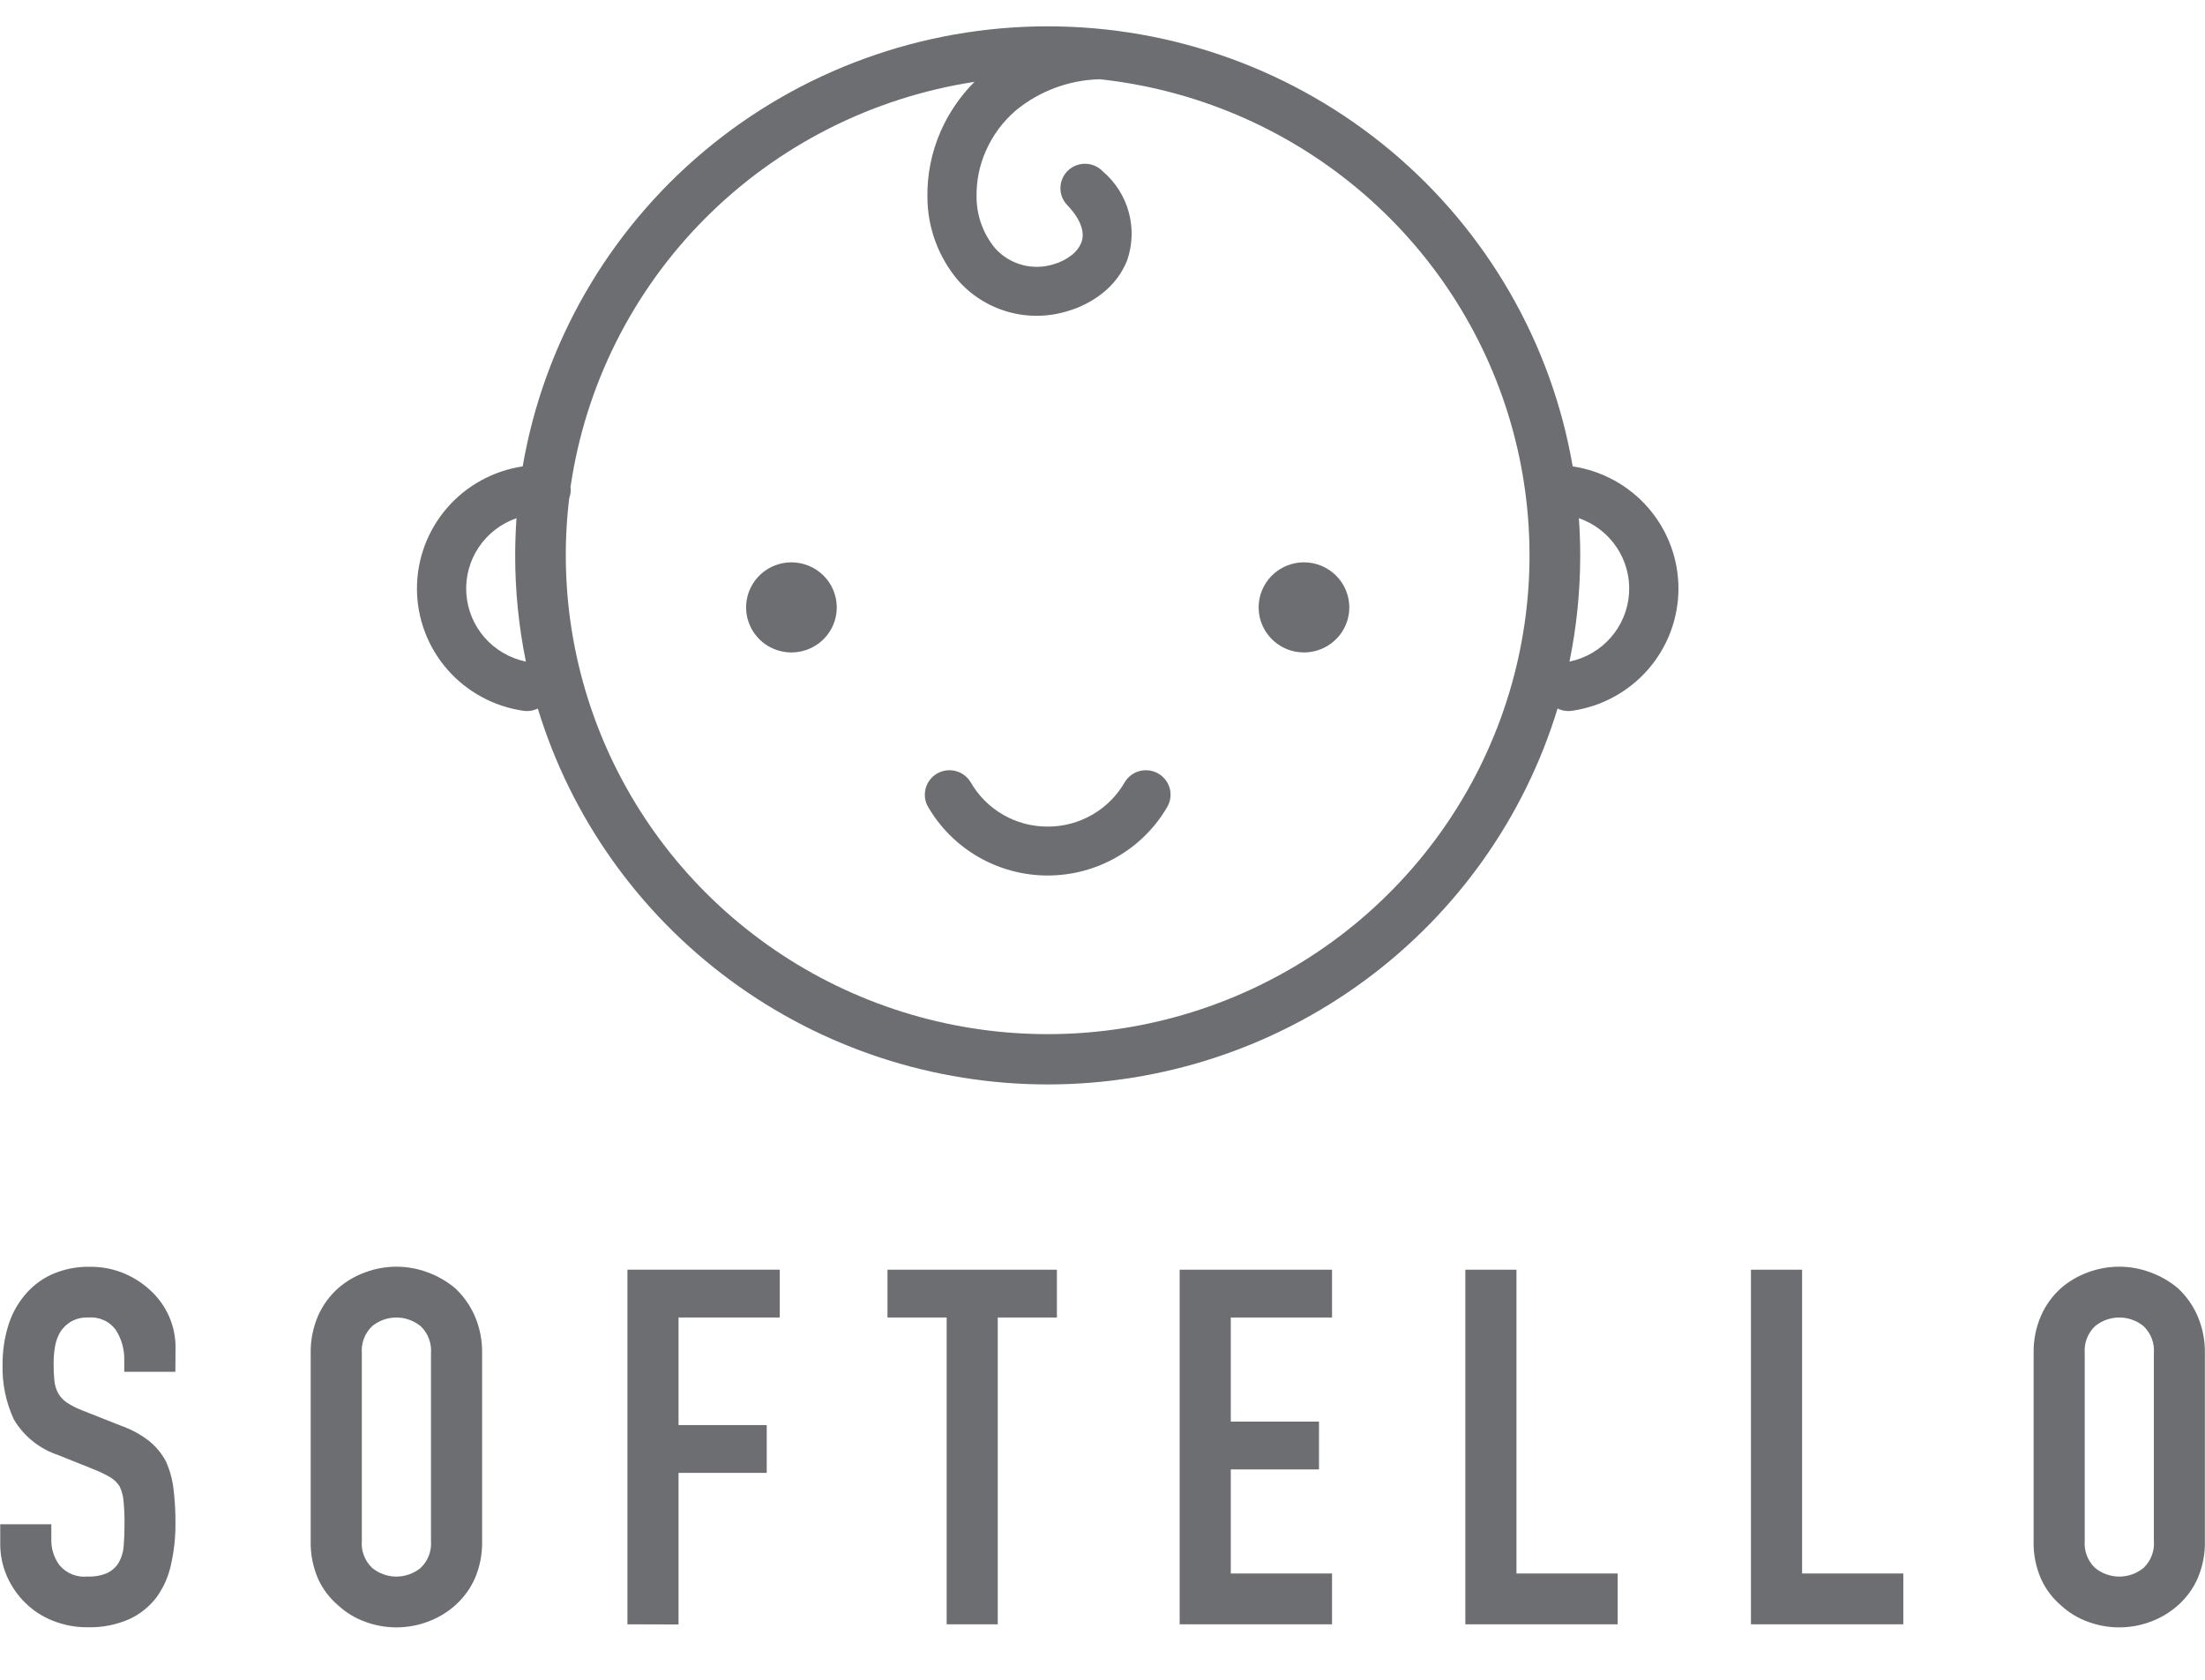 <svg width="84" height="64" viewBox="0 0 84 64" fill="none" xmlns="http://www.w3.org/2000/svg">
<path d="M6.681 52.265H4.734V51.829C4.745 51.424 4.635 51.024 4.419 50.681C4.301 50.514 4.141 50.382 3.955 50.298C3.769 50.213 3.564 50.178 3.36 50.197C3.134 50.187 2.909 50.239 2.711 50.349C2.551 50.444 2.414 50.573 2.309 50.726C2.205 50.898 2.134 51.088 2.099 51.286C2.061 51.502 2.042 51.721 2.043 51.94C2.04 52.162 2.05 52.383 2.072 52.604C2.087 52.77 2.136 52.931 2.214 53.078C2.296 53.223 2.41 53.347 2.549 53.439C2.738 53.562 2.939 53.664 3.15 53.743L4.638 54.331C5.018 54.466 5.373 54.661 5.689 54.91C5.949 55.122 6.164 55.383 6.321 55.679C6.468 56.007 6.565 56.355 6.608 56.712C6.661 57.15 6.687 57.59 6.684 58.031C6.688 58.565 6.631 59.098 6.513 59.618C6.417 60.066 6.229 60.489 5.96 60.861C5.685 61.222 5.324 61.509 4.91 61.696C4.411 61.911 3.87 62.015 3.326 61.999C2.875 62.001 2.427 61.916 2.008 61.748C1.616 61.593 1.258 61.361 0.959 61.065C0.664 60.773 0.428 60.428 0.261 60.049C0.089 59.651 0.003 59.221 0.009 58.787V58.074H1.955V58.682C1.952 59.027 2.063 59.363 2.271 59.64C2.4 59.791 2.563 59.909 2.748 59.983C2.933 60.058 3.133 60.086 3.331 60.066C3.596 60.079 3.861 60.03 4.104 59.923C4.285 59.833 4.434 59.691 4.534 59.517C4.641 59.32 4.702 59.103 4.714 58.88C4.734 58.634 4.743 58.359 4.743 58.055C4.746 57.762 4.734 57.468 4.705 57.176C4.69 56.985 4.638 56.798 4.553 56.625C4.462 56.486 4.341 56.369 4.199 56.284C4.012 56.175 3.817 56.081 3.617 56L2.218 55.438C1.508 55.204 0.908 54.722 0.528 54.082C0.221 53.419 0.074 52.695 0.099 51.966C0.096 51.478 0.167 50.991 0.309 50.524C0.437 50.093 0.652 49.692 0.941 49.347C1.217 49.011 1.567 48.742 1.963 48.56C2.428 48.353 2.933 48.252 3.442 48.265C3.897 48.261 4.347 48.352 4.764 48.532C5.151 48.7 5.503 48.938 5.803 49.234C6.082 49.507 6.304 49.832 6.456 50.19C6.608 50.548 6.686 50.933 6.687 51.322L6.681 52.265Z" fill="#6D6E71"/>
<path d="M11.836 51.563C11.827 51.068 11.924 50.576 12.122 50.121C12.299 49.723 12.56 49.367 12.886 49.077C13.191 48.812 13.545 48.606 13.927 48.471C14.684 48.191 15.518 48.191 16.275 48.471C16.662 48.609 17.02 48.815 17.335 49.077C17.651 49.372 17.904 49.727 18.079 50.121C18.277 50.575 18.375 51.068 18.366 51.563V58.702C18.379 59.204 18.281 59.703 18.079 60.163C17.904 60.546 17.651 60.888 17.335 61.168C17.025 61.442 16.665 61.655 16.275 61.795C15.517 62.073 14.684 62.073 13.927 61.795C13.541 61.658 13.187 61.445 12.886 61.168C12.56 60.892 12.299 60.55 12.122 60.163C11.921 59.703 11.823 59.204 11.836 58.702V51.563ZM13.784 58.702C13.768 58.892 13.794 59.084 13.862 59.262C13.929 59.441 14.036 59.602 14.174 59.735C14.434 59.95 14.762 60.068 15.1 60.068C15.438 60.068 15.766 59.95 16.026 59.735C16.165 59.603 16.272 59.441 16.34 59.263C16.407 59.084 16.434 58.892 16.418 58.702V51.563C16.434 51.373 16.407 51.181 16.339 51.002C16.271 50.823 16.165 50.661 16.026 50.529C15.766 50.315 15.438 50.197 15.1 50.197C14.762 50.197 14.435 50.315 14.174 50.529C14.036 50.662 13.93 50.824 13.862 51.002C13.795 51.181 13.768 51.373 13.784 51.563V58.702Z" fill="#6D6E71"/>
<path d="M23.902 61.886V48.376H29.705V50.197H25.849V54.295H29.209V56.117H25.849V61.892L23.902 61.886Z" fill="#6D6E71"/>
<path d="M36.063 61.886V50.197H33.809V48.376H40.263V50.197H38.01V61.886H36.063Z" fill="#6D6E71"/>
<path d="M44.94 61.886V48.376H50.744V50.197H46.887V54.163H50.247V55.985H46.887V59.95H50.744V61.886H44.94Z" fill="#6D6E71"/>
<path d="M55.822 61.886V48.376H57.77V59.95H61.625V61.886H55.822Z" fill="#6D6E71"/>
<path d="M66.703 61.886V48.376H68.651V59.95H72.507V61.886H66.703Z" fill="#6D6E71"/>
<path d="M77.471 51.563C77.461 51.068 77.559 50.575 77.757 50.121C77.932 49.723 78.191 49.368 78.515 49.077C78.821 48.812 79.174 48.607 79.556 48.471C80.314 48.191 81.147 48.191 81.904 48.471C82.291 48.609 82.65 48.815 82.964 49.077C83.281 49.371 83.534 49.726 83.708 50.121C83.907 50.575 84.004 51.068 83.995 51.563V58.702C84.008 59.204 83.91 59.703 83.708 60.163C83.534 60.546 83.28 60.888 82.964 61.168C82.654 61.442 82.295 61.655 81.904 61.795C81.147 62.073 80.314 62.073 79.556 61.795C79.17 61.658 78.816 61.444 78.515 61.168C78.192 60.892 77.933 60.549 77.757 60.163C77.555 59.703 77.457 59.204 77.471 58.702V51.563ZM79.418 58.702C79.402 58.892 79.429 59.084 79.496 59.262C79.564 59.441 79.671 59.602 79.809 59.735C80.069 59.95 80.397 60.068 80.735 60.068C81.074 60.068 81.401 59.95 81.662 59.735C81.8 59.602 81.907 59.441 81.974 59.262C82.042 59.084 82.068 58.892 82.052 58.702V51.563C82.068 51.373 82.041 51.181 81.974 51.002C81.906 50.824 81.8 50.662 81.662 50.529C81.401 50.314 81.073 50.197 80.735 50.197C80.397 50.197 80.069 50.314 79.809 50.529C79.671 50.662 79.564 50.824 79.497 51.002C79.429 51.181 79.402 51.373 79.418 51.563V58.702Z" fill="#6D6E71"/>
<path fill-rule="evenodd" clip-rule="evenodd" d="M39.912 31.493C39.315 31.495 38.729 31.339 38.213 31.041C37.697 30.744 37.27 30.315 36.975 29.799C36.849 29.59 36.645 29.438 36.408 29.376C36.17 29.314 35.917 29.348 35.704 29.469C35.491 29.59 35.334 29.789 35.267 30.024C35.2 30.259 35.228 30.51 35.346 30.725C35.806 31.524 36.471 32.189 37.273 32.651C38.075 33.113 38.985 33.357 39.912 33.357C40.839 33.357 41.749 33.113 42.551 32.651C43.353 32.189 44.018 31.524 44.478 30.725C44.596 30.51 44.624 30.259 44.557 30.024C44.49 29.789 44.333 29.59 44.12 29.469C43.907 29.348 43.654 29.314 43.416 29.376C43.179 29.438 42.975 29.59 42.849 29.799C42.554 30.315 42.127 30.744 41.611 31.041C41.095 31.339 40.509 31.495 39.912 31.493ZM49.675 21.425C49.334 21.425 49 21.526 48.716 21.715C48.432 21.903 48.211 22.171 48.08 22.485C47.949 22.799 47.915 23.144 47.982 23.477C48.048 23.809 48.213 24.115 48.454 24.355C48.696 24.595 49.003 24.759 49.338 24.825C49.673 24.891 50.02 24.857 50.336 24.727C50.651 24.597 50.921 24.377 51.111 24.095C51.301 23.813 51.402 23.481 51.402 23.142C51.402 22.686 51.22 22.25 50.896 21.928C50.572 21.606 50.133 21.425 49.675 21.425V21.425ZM30.149 21.425C29.807 21.426 29.474 21.526 29.19 21.715C28.906 21.904 28.685 22.172 28.554 22.486C28.424 22.799 28.39 23.144 28.456 23.477C28.523 23.81 28.688 24.116 28.929 24.356C29.171 24.596 29.479 24.759 29.814 24.825C30.148 24.891 30.496 24.857 30.811 24.727C31.127 24.597 31.396 24.377 31.586 24.095C31.776 23.813 31.877 23.481 31.877 23.142C31.877 22.916 31.832 22.693 31.745 22.485C31.658 22.276 31.531 22.087 31.371 21.928C31.21 21.768 31.02 21.642 30.81 21.556C30.6 21.47 30.376 21.425 30.149 21.425ZM60.148 19.743C60.181 20.211 60.199 20.685 60.199 21.162C60.199 22.52 60.062 23.876 59.79 25.207C60.401 25.08 60.955 24.758 61.364 24.289C61.774 23.82 62.018 23.23 62.059 22.61C62.1 21.991 61.935 21.375 61.59 20.857C61.245 20.339 60.738 19.948 60.148 19.743V19.743ZM19.676 19.743C19.085 19.948 18.579 20.339 18.234 20.857C17.889 21.375 17.724 21.991 17.765 22.61C17.806 23.23 18.05 23.82 18.459 24.289C18.869 24.758 19.422 25.08 20.034 25.207C19.762 23.875 19.625 22.52 19.626 21.162C19.626 20.685 19.644 20.211 19.676 19.743ZM21.732 18.573C22.292 14.698 24.09 11.104 26.861 8.322C29.632 5.54 33.229 3.716 37.122 3.119C36.58 3.663 36.144 4.302 35.836 5.002C35.487 5.797 35.315 6.658 35.33 7.525C35.337 8.677 35.747 9.79 36.491 10.674C36.997 11.252 37.661 11.671 38.402 11.881C39.143 12.091 39.93 12.082 40.666 11.855C41.155 11.714 41.611 11.479 42.009 11.163C42.414 10.843 42.731 10.425 42.928 9.949C43.142 9.354 43.168 8.708 43.004 8.098C42.841 7.487 42.494 6.94 42.011 6.529C41.84 6.35 41.605 6.246 41.356 6.24C41.108 6.234 40.867 6.326 40.688 6.496C40.508 6.667 40.403 6.901 40.397 7.148C40.391 7.394 40.483 7.633 40.655 7.812C41.216 8.399 41.334 8.896 41.189 9.257C41.109 9.439 40.985 9.598 40.827 9.719C40.622 9.88 40.388 9.998 40.137 10.068C39.745 10.192 39.326 10.199 38.931 10.091C38.535 9.982 38.179 9.761 37.907 9.456C37.449 8.901 37.2 8.206 37.202 7.488C37.193 6.889 37.314 6.295 37.557 5.747C37.818 5.155 38.208 4.628 38.701 4.205C39.602 3.465 40.728 3.048 41.896 3.019C45.515 3.41 48.934 4.862 51.72 7.189C54.507 9.516 56.534 12.614 57.545 16.088C58.556 19.563 58.505 23.259 57.398 26.704C56.291 30.151 54.179 33.192 51.329 35.442C48.48 37.692 45.021 39.049 41.394 39.341C37.766 39.634 34.133 38.847 30.956 37.083C27.779 35.318 25.201 32.655 23.55 29.431C21.9 26.207 21.251 22.569 21.685 18.977C21.717 18.889 21.736 18.796 21.741 18.702C21.743 18.66 21.743 18.619 21.741 18.577L21.732 18.573ZM20.488 26.994C20.318 27.078 20.127 27.108 19.94 27.081C18.816 26.919 17.788 26.361 17.043 25.509C16.299 24.656 15.887 23.566 15.884 22.437C15.881 21.308 16.286 20.216 17.025 19.359C17.764 18.502 18.789 17.938 19.912 17.769C20.719 13.079 23.17 8.823 26.83 5.754C30.49 2.686 35.124 1.003 39.912 1.003C44.7 1.003 49.334 2.686 52.994 5.754C56.654 8.823 59.105 13.079 59.912 17.769C61.035 17.938 62.06 18.502 62.799 19.359C63.539 20.216 63.944 21.308 63.941 22.437C63.937 23.566 63.526 24.656 62.782 25.508C62.037 26.361 61.01 26.919 59.886 27.081C59.698 27.108 59.506 27.078 59.336 26.994C58.073 31.137 55.503 34.766 52.005 37.345C48.508 39.925 44.267 41.317 39.912 41.317C35.556 41.317 31.317 39.925 27.819 37.345C24.321 34.766 21.75 31.137 20.488 26.994V26.994Z" fill="#6D6E71"/>
</svg>
